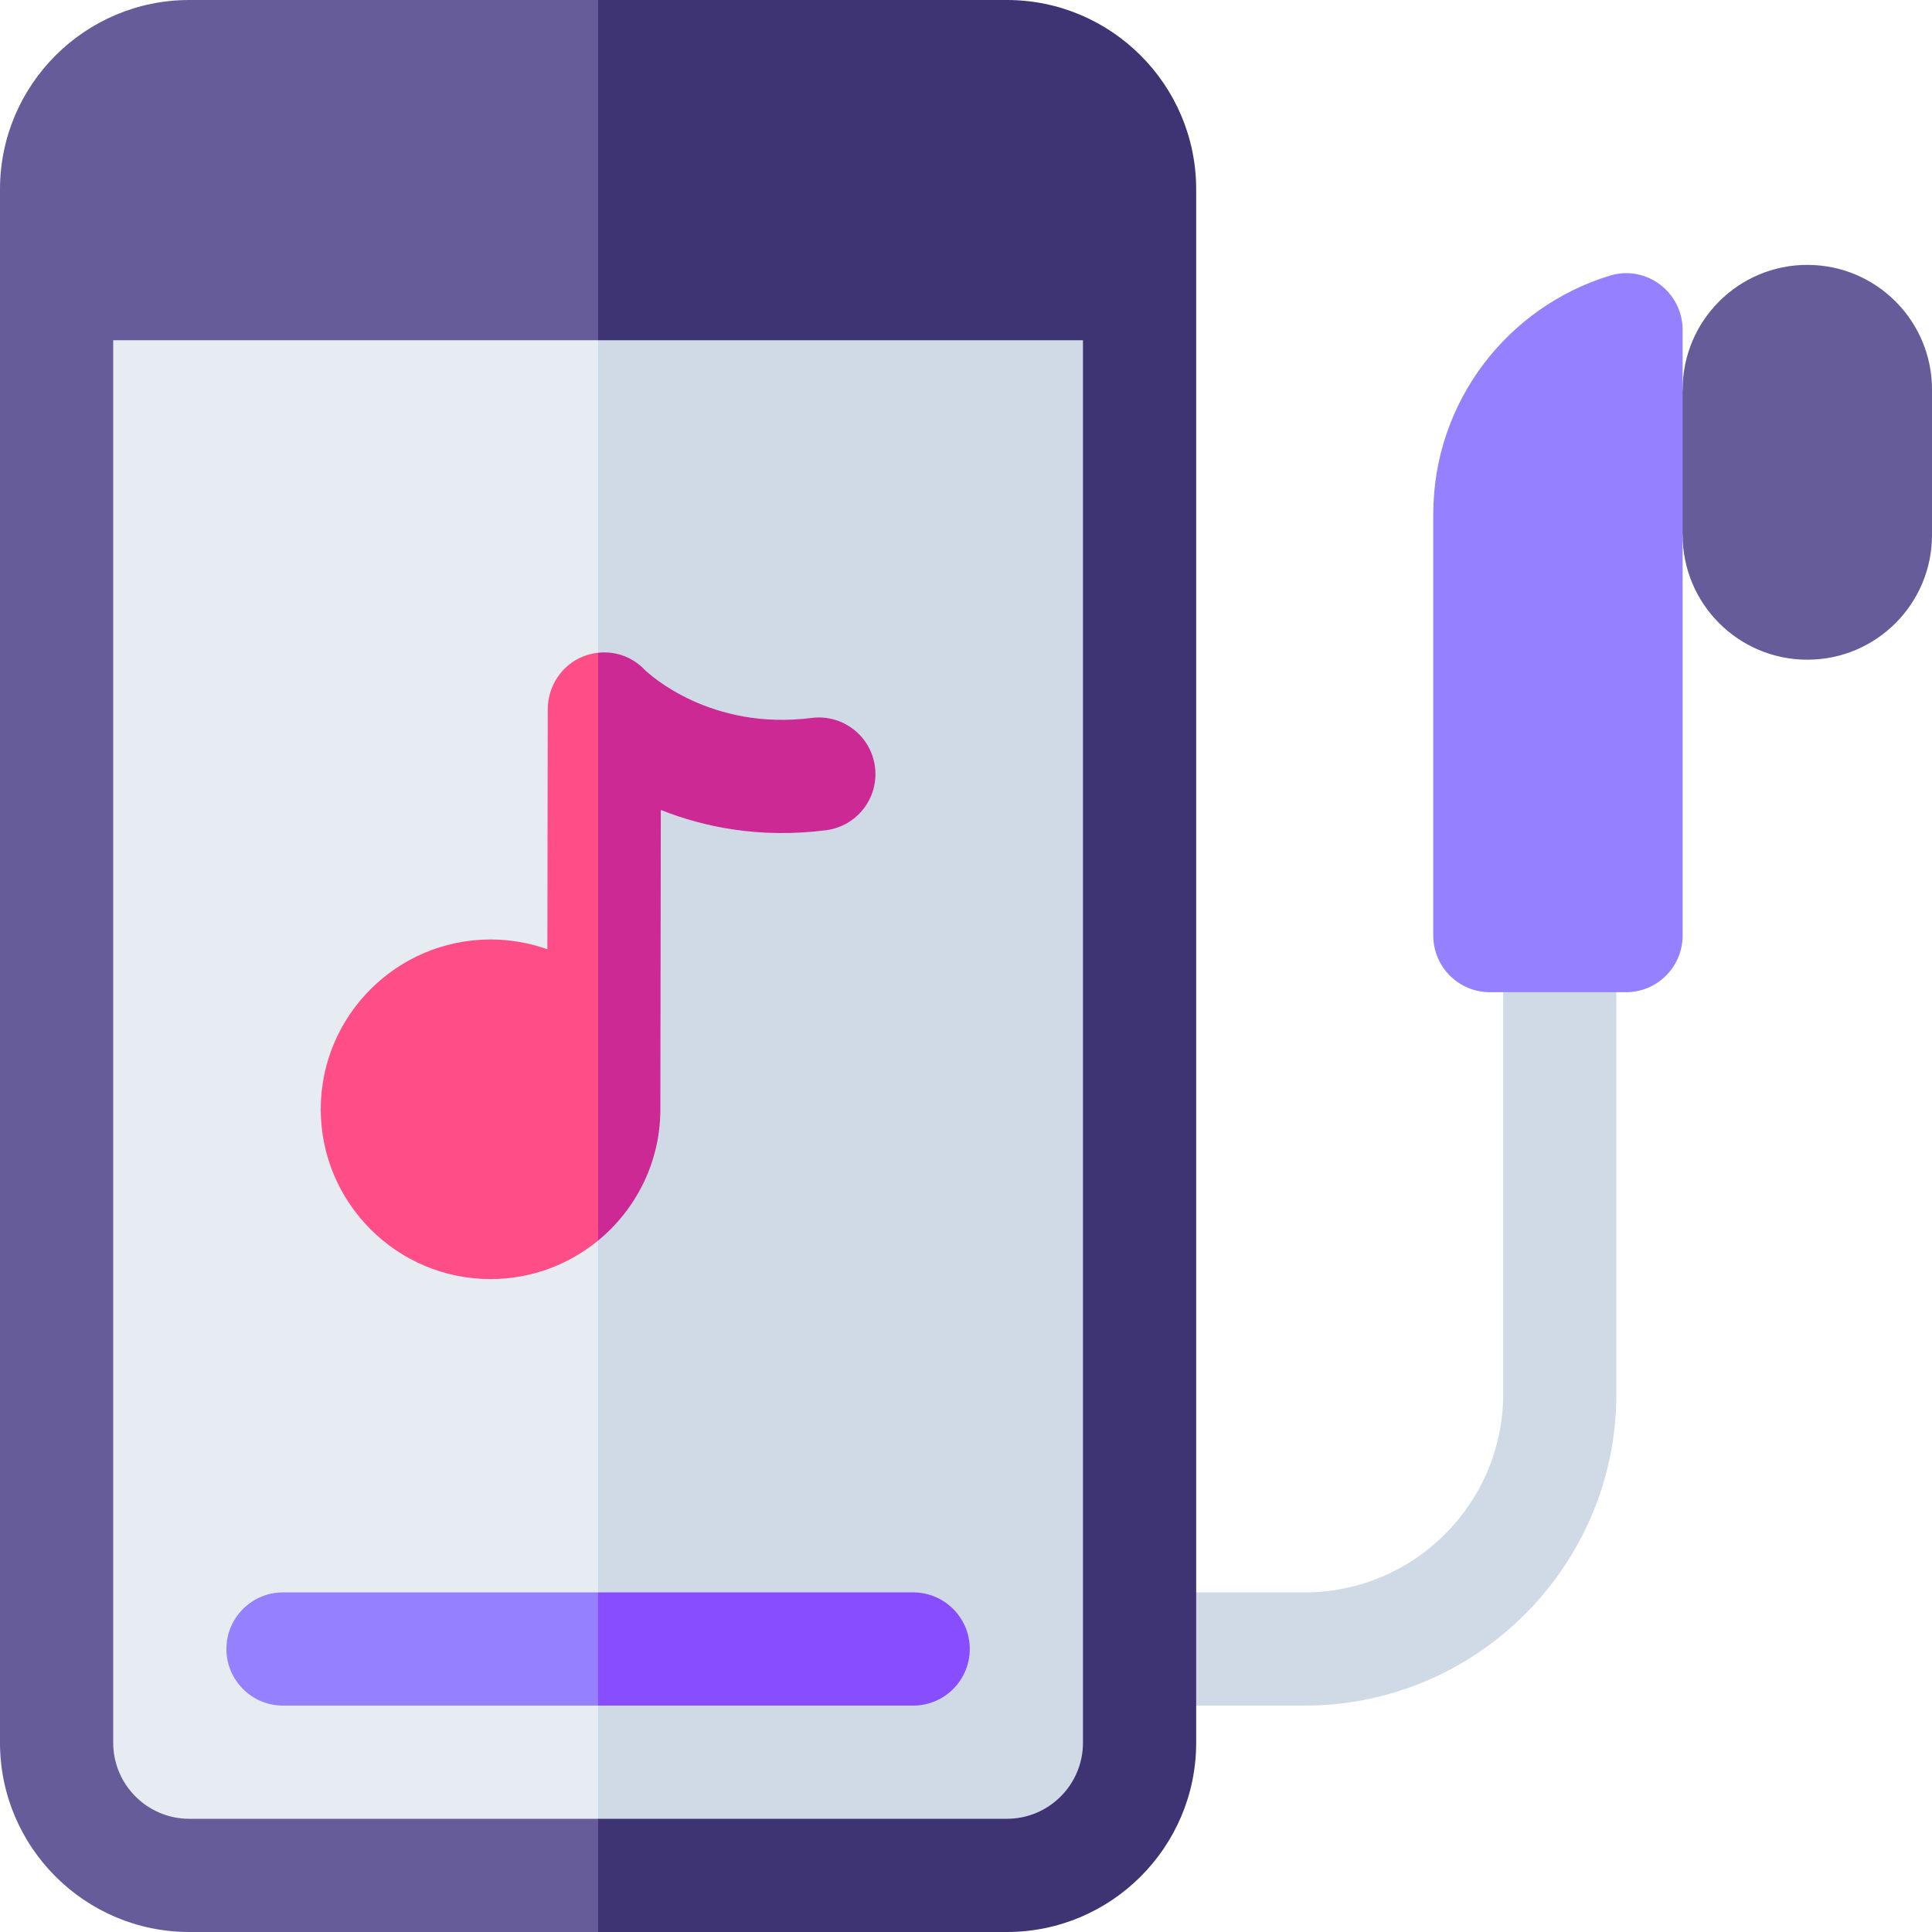 <svg xmlns="http://www.w3.org/2000/svg" id="Capa_1" height="512" viewBox="0 0 512 512" width="512"><g><g><path d="m413.361 235.158c-8.284 0-15 6.716-15 15v119.24c0 29.005-23.597 52.602-52.602 52.602h-41.82v30h41.82c45.547 0 82.602-37.055 82.602-82.602v-119.24c0-8.284-6.716-15-15-15z" fill="#cfdae6"></path></g><path d="m158.5 72.54 67.09 231.357-67.09 189.763h-113.3c-13.92 0-25.21-11.28-25.21-25.2v-395.92z" fill="#e6ecf2"></path><path d="m292.68 72.54v395.92c0 13.92-11.28 25.2-25.2 25.2h-108.98v-421.12z" fill="#cfdae6"></path><path d="m158.5 90.16 38.392-50.206-38.392-39.954h-108.34c-27.66 0-50.16 22.5-50.16 50.16v411.68c0 27.66 22.5 50.16 50.16 50.16h108.34l23.527-14.869-23.527-15.131h-108.34c-11.12 0-20.16-9.04-20.16-20.16v-371.68z" fill="#665c99"></path><g><path d="m445.911 87.43v15.806l11.978 16.779-11.978 21.771v106.154c0 8.284-6.716 15-15 15h-36.08c-8.284 0-15-6.716-15-15v-111.66c0-29.813 19.742-55.016 46.86-63.25 9.576-2.908 19.22 4.392 19.22 14.4z" fill="#9580ff"></path><path d="m478.958 174.828c-18.249 0-33.042-14.794-33.042-33.042v-38.549c0-18.249 14.794-33.042 33.042-33.042 18.249 0 33.042 14.794 33.042 33.042v38.549c0 18.248-14.794 33.042-33.042 33.042z" fill="#665c99"></path></g><path d="m317 50.16v411.68c0 27.66-22.5 50.16-50.16 50.16h-108.34v-30h108.34c11.12 0 20.16-9.04 20.16-20.16v-371.68h-128.5v-90.16h108.34c27.66 0 50.16 22.5 50.16 50.16z" fill="#3e3373"></path><g><g><path d="m158.5 172.99 10.6 68.198-10.6 87.582c-7.77 6.37-17.7 10.2-28.5 10.2-24.81 0-45-20.19-45-45s20.19-45 45-45c5.28 0 10.35.92 15.06 2.6l.1-63.56c.01-6.16 3.67-11.79 9.4-14.05 1.29-.51 2.61-.83 3.94-.97z" fill="#ff4d88"></path></g></g><path d="m218.9 220.02c-17.68 2.25-32.46-.87-43.78-5.38l-.12 79.33v.52c-.16 13.8-6.56 26.12-16.5 34.28v-155.78c4.54-.51 9.1 1.08 12.36 4.52 1.28 1.23 17.42 16.17 44.24 12.75 8.22-1.05 15.73 4.76 16.78 12.98s-4.76 15.73-12.98 16.78z" fill="#cc2995"></path><path d="m158.5 422 12.736 15-12.736 15h-83.5c-8.28 0-15-6.72-15-15s6.72-15 15-15z" fill="#9580ff"></path><path d="m257 437c0 8.28-6.72 15-15 15h-83.5v-30h83.5c8.28 0 15 6.72 15 15z" fill="#884dff"></path></g></svg>